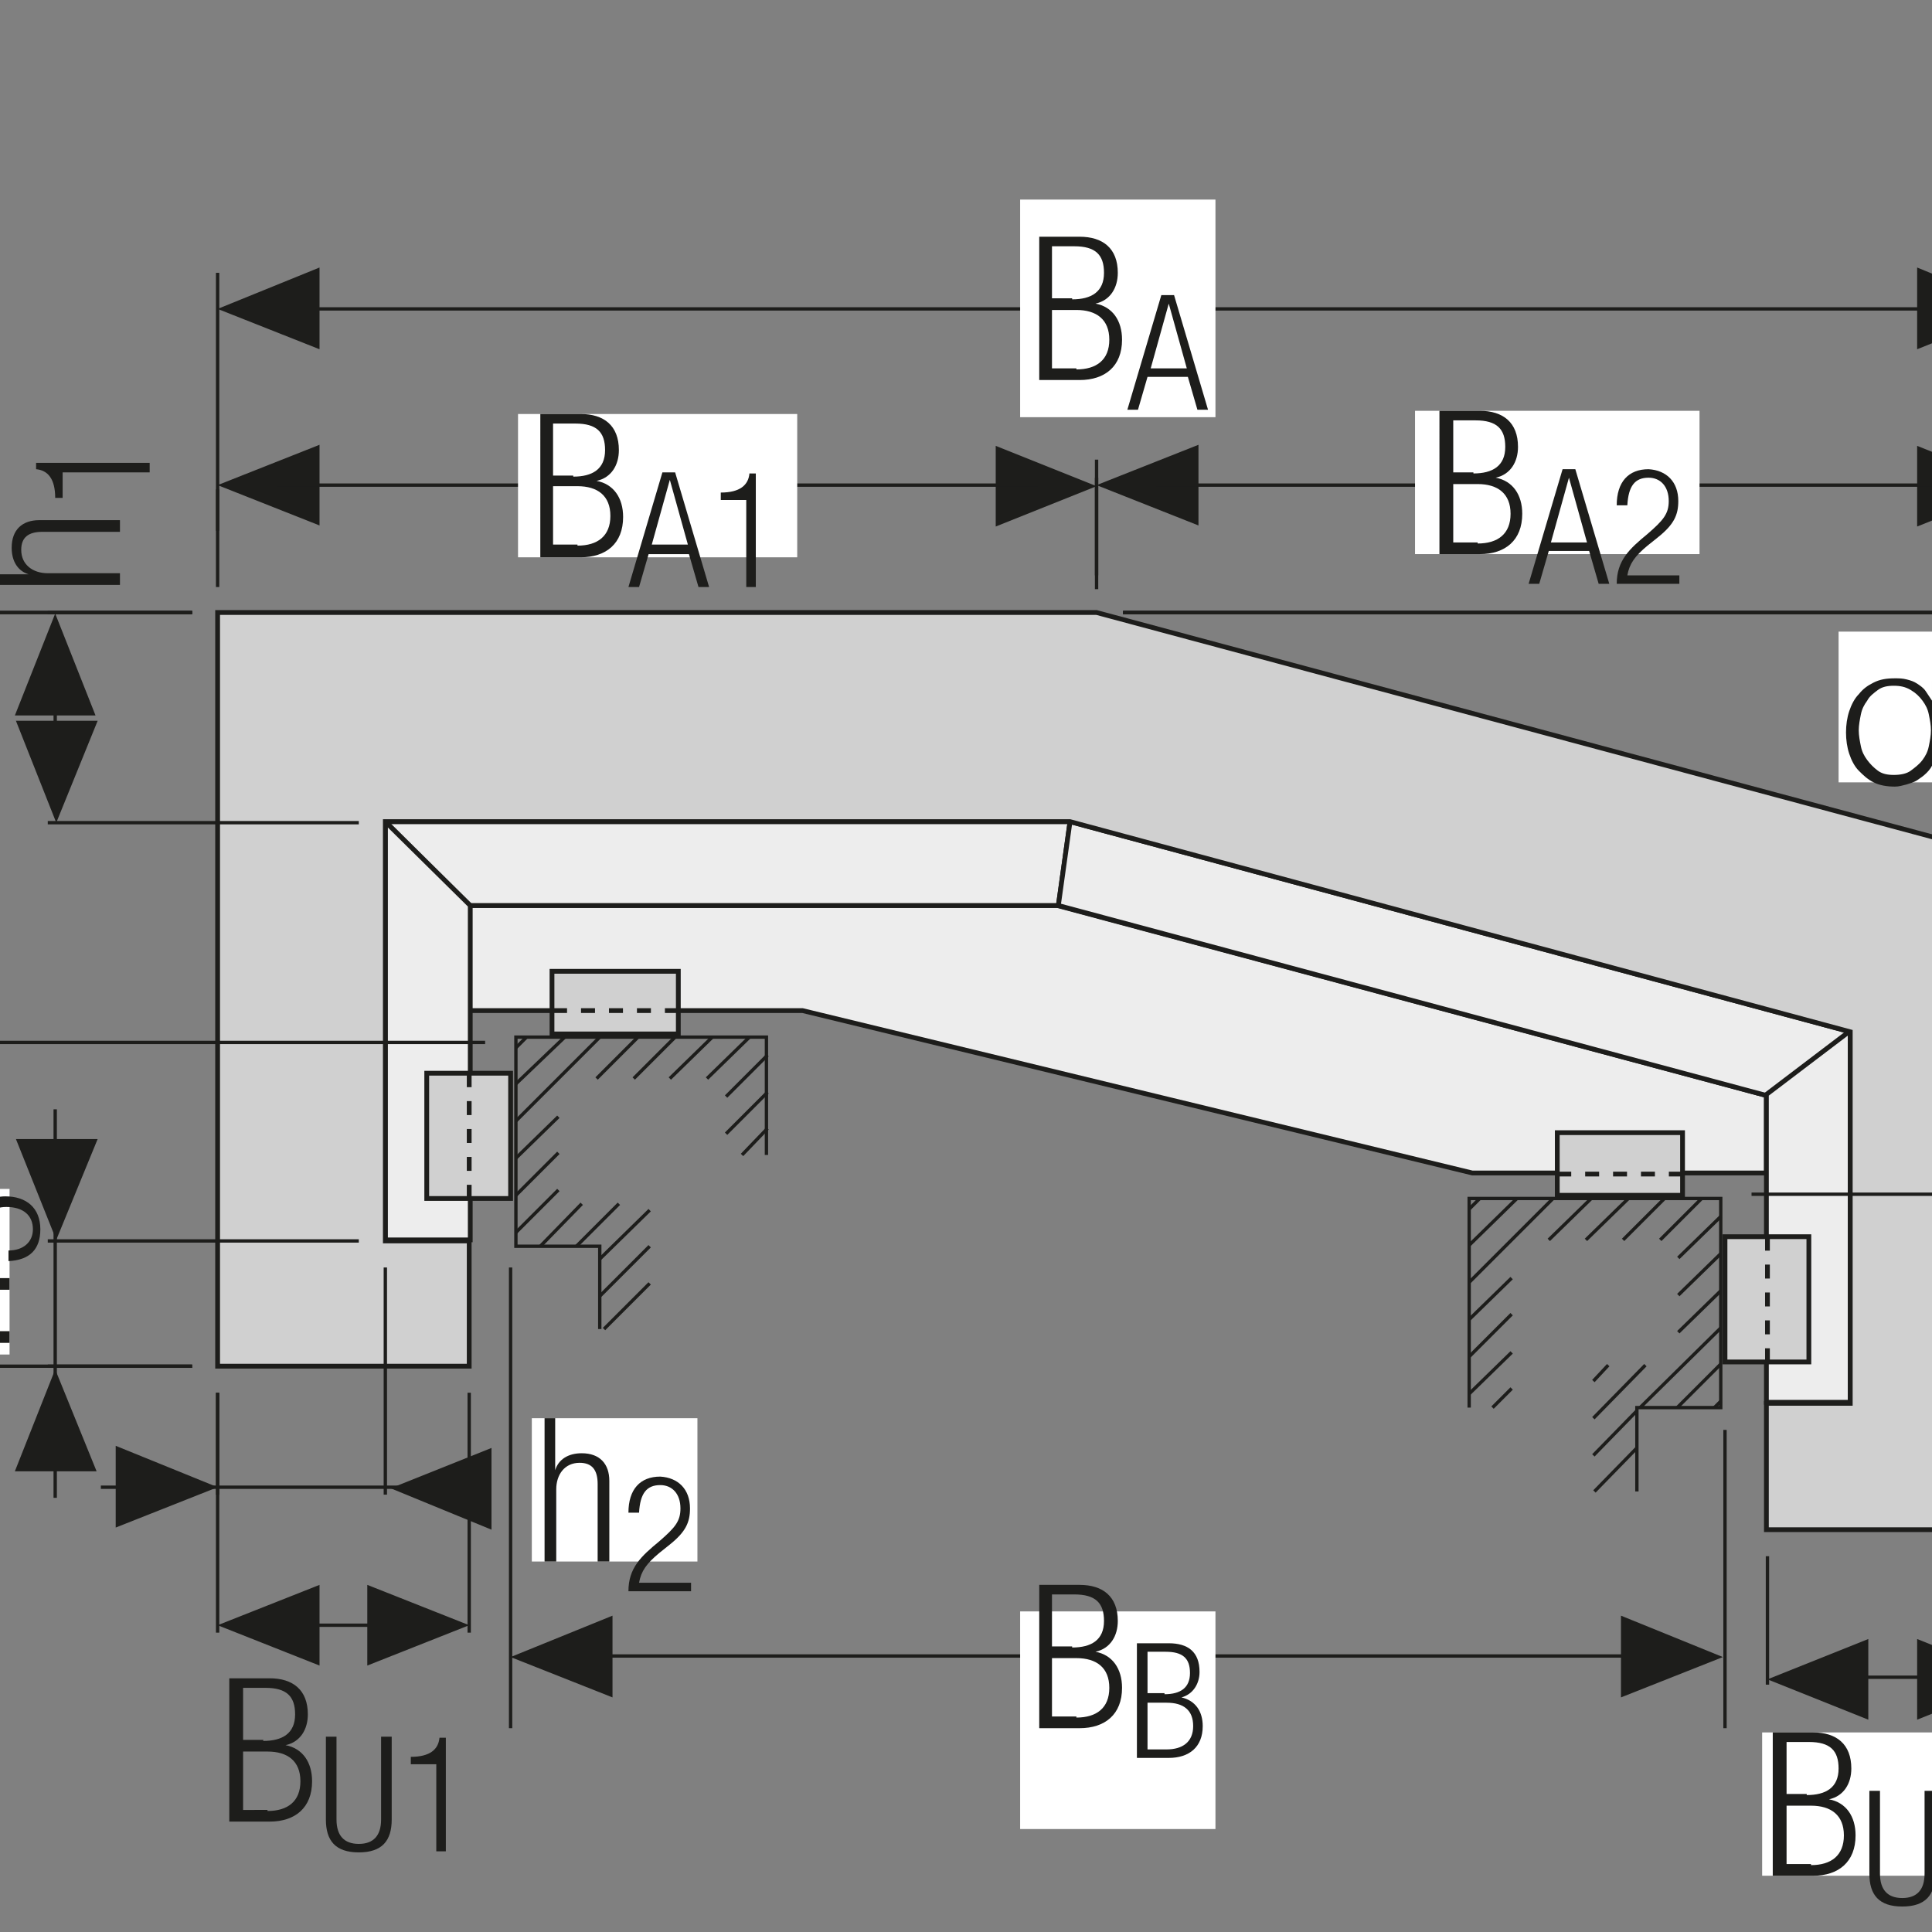 <?xml version="1.0"?>
<svg xmlns="http://www.w3.org/2000/svg" viewBox="76 0 182 182" width="975" height="975">
  <rect x="76" y="0" width="182" height="182" fill="#808080" stroke="none"/>
  <svg xmlns:xlink="http://www.w3.org/1999/xlink" version="1.1" id="Ebene_1" x="0px" y="0px" width="335.8px" height="182.8px" viewBox="0 0 335.8 182.8" xml:space="preserve">
<style type="text/css">
	.st0{fill:none;stroke:#1D1D1B;stroke-width:0.35;}
	.st1{fill:none;}
	.st2{fill:none;stroke:#1D1D1B;stroke-width:0.5;stroke-linecap:round;stroke-linejoin:round;}
	.st3{fill:#FFFFFF;}
	.st4{fill:#EDEDED;}
	.st5{fill:#1D1D1B;}
	.st6{fill:#D0D0D0;}
	.st7{fill:none;stroke:#1D1D1B;stroke-width:0.37;stroke-linecap:round;stroke-linejoin:round;}
	.st8{fill:none;stroke:#1D1D1B;stroke-width:0.35;stroke-linecap:round;stroke-linejoin:round;}
	.st9{fill:none;stroke:#1D1D1B;stroke-width:0.35;stroke-linecap:round;stroke-linejoin:round;stroke-dasharray:4.193,2.193;}
	.st10{fill:none;stroke:#1D1D1B;stroke-width:0.35;stroke-linecap:round;stroke-linejoin:round;stroke-dasharray:3.444,1.444;}
	.st11{fill:none;stroke:#1D1D1B;stroke-width:0.35;stroke-linecap:round;stroke-linejoin:round;stroke-dasharray:3.963,1.963;}
	.st12{fill:none;stroke:#1D1D1B;stroke-width:0.35;stroke-linecap:round;stroke-linejoin:round;stroke-dasharray:4.22,2.22;}
	.st13{fill:none;stroke:#1D1D1B;stroke-width:0.35;stroke-linecap:round;stroke-linejoin:round;stroke-dasharray:3.34,1.34;}
	.st14{fill:none;stroke:#1D1D1B;stroke-width:0.35;stroke-linecap:round;stroke-linejoin:round;stroke-dasharray:4.409,2.409;}
	.st15{fill:none;stroke:#1D1D1B;stroke-width:0.35;stroke-linecap:round;stroke-linejoin:round;stroke-dasharray:4.19,2.19;}
	.st16{fill:none;stroke:#1D1D1B;stroke-width:0.35;stroke-linecap:round;stroke-linejoin:round;stroke-dasharray:3.858,1.858;}
	.st17{fill:none;stroke:#1D1D1B;stroke-width:0.35;stroke-linecap:round;stroke-linejoin:round;stroke-dasharray:3.985,1.985;}
	.st18{fill:none;stroke:#1D1D1B;stroke-width:0.35;stroke-linecap:round;stroke-linejoin:round;stroke-dasharray:4.093,2.093;}
	.st19{fill:none;stroke:#1D1D1B;stroke-width:0.35;stroke-linecap:round;stroke-linejoin:round;stroke-dasharray:3.967,1.967;}
	.st20{fill:none;stroke:#1D1D1B;stroke-width:0.35;stroke-linecap:round;stroke-linejoin:round;stroke-dasharray:3.842,1.842;}
	.st21{fill:none;stroke:#1D1D1B;stroke-width:0.185;stroke-linecap:round;stroke-linejoin:round;}
	.st22{fill:none;stroke:#FFFFFF;stroke-width:0.185;stroke-linecap:round;stroke-linejoin:round;}
	.st23{fill:none;stroke:#1D1D1B;stroke-width:0.5;}
	.st24{fill:#314083;}
	.st25{fill:none;stroke:#1D1D1B;stroke-width:0.315;stroke-miterlimit:3.864;}
	.st26{fill:none;stroke:#1D1D1B;stroke-width:0.45;stroke-miterlimit:3.864;}
	.st27{fill:none;stroke:#1D1D1B;stroke-width:0.45;stroke-miterlimit:3.864;stroke-dasharray:1.29,1.29;}
	.st28{fill:none;stroke:#1D1D1B;stroke-width:0.45;stroke-miterlimit:3.864;stroke-dasharray:0.901,0.901;}
	.st29{fill:none;stroke:#1D1D1B;stroke-width:8.600000e-02;}
	.st30{fill:none;stroke:#1D1D1B;stroke-width:0.45;}
	.st31{fill:none;stroke:#1D1D1B;stroke-width:0.45;stroke-miterlimit:3.864;stroke-dasharray:1.261,1.261;}
	.st32{fill:none;stroke:#1D1D1B;stroke-width:0.45;stroke-miterlimit:3.864;stroke-dasharray:1.265,1.265;}
	.st33{fill:none;stroke:#1D1D1B;stroke-width:0.45;stroke-miterlimit:3.864;stroke-dasharray:1.262,1.262;}
	.st34{fill:none;stroke:#1D1D1B;stroke-width:0.315;}
	.st35{fill:#9D9D9C;}
	.st36{fill:none;stroke:#1D1D1B;stroke-width:8.600000e-02;stroke-miterlimit:3.864;}
	.st37{fill:none;stroke:#1D1D1B;stroke-width:0.45;stroke-miterlimit:3.864;stroke-dasharray:0.807,0.807;}
	.st38{fill:none;stroke:#1D1D1B;stroke-width:0.45;stroke-miterlimit:3.864;stroke-dasharray:0.809,0.809;}
	.st39{fill:none;stroke:#1D1D1B;stroke-width:0.155;stroke-miterlimit:3.864;}
	.st40{fill:none;stroke:#1D1D1B;stroke-width:0.45;stroke-miterlimit:3.864;stroke-dasharray:0.813,0.813;}
	.st41{fill:none;stroke:#1D1D1B;stroke-width:0.45;stroke-miterlimit:3.864;stroke-dasharray:0.812,0.812;}
	.st42{fill:none;stroke:#1D1D1B;stroke-width:0.33;stroke-miterlimit:3.864;}
	.st43{fill:none;stroke:#1D1D1B;stroke-width:0.45;stroke-miterlimit:3.864;stroke-dasharray:0.805,0.805;}
	.st44{fill:none;stroke:#1D1D1B;stroke-width:0.45;stroke-miterlimit:3.864;stroke-dasharray:0.803,0.803;}
	.st45{fill:none;stroke:#1D1D1B;stroke-width:0.45;stroke-miterlimit:3.864;stroke-dasharray:1.294,1.294;}
	.st46{fill:none;stroke:#1D1D1B;stroke-width:0.45;stroke-miterlimit:3.864;stroke-dasharray:1.297,1.297;}
	
		.st47{fill:none;stroke:#1D1D1B;stroke-width:0.315;stroke-miterlimit:3.864;stroke-dasharray:13.238,3.238,3.238,3.238;stroke-dashoffset:16;}
	.st48{fill:none;stroke:#1D1D1B;stroke-width:0.45;stroke-miterlimit:3.864;stroke-dasharray:1.317,1.317;}
	.st49{fill:none;stroke:#1D1D1B;stroke-width:0.45;stroke-miterlimit:3.864;stroke-dasharray:1.314,1.314;}
	.st50{clip-path:url(#SVGID_2_);fill:none;stroke:#1D1D1B;stroke-width:0.5;stroke-linecap:round;stroke-linejoin:round;}
	.st51{fill:none;stroke:#1D1D1B;stroke-width:0.5;stroke-linecap:round;stroke-linejoin:round;stroke-dasharray:3.915,1.915;}
	.st52{fill:none;stroke:#1D1D1B;stroke-width:0.5;stroke-linecap:round;stroke-linejoin:round;stroke-dasharray:3.916,1.916;}
	.st53{fill:none;stroke:#1D1D1B;stroke-width:0.5;stroke-linecap:round;stroke-linejoin:round;stroke-dasharray:4.205,2.205;}
	.st54{fill:none;stroke:#1D1D1B;stroke-width:0.5;stroke-linecap:round;stroke-linejoin:round;stroke-dasharray:3.682,1.682;}
	.st55{fill:none;stroke:#1D1D1B;stroke-width:0.5;stroke-linecap:round;stroke-linejoin:round;stroke-dasharray:3.865,1.865;}
	.st56{fill:none;stroke:#1D1D1B;stroke-width:0.5;stroke-linecap:round;stroke-linejoin:round;stroke-dasharray:4.565,2.565;}
	.st57{fill:none;stroke:#1D1D1B;stroke-width:0.5;stroke-linecap:round;stroke-linejoin:round;stroke-dasharray:3.903,1.903;}
	.st58{fill:none;stroke:#1D1D1B;stroke-width:0.5;stroke-linecap:round;stroke-linejoin:round;stroke-dasharray:4.222,2.222;}
	.st59{clip-path:url(#SVGID_4_);fill:none;stroke:#1D1D1B;stroke-width:0.5;stroke-linecap:round;stroke-linejoin:round;}
	.st60{fill:none;stroke:#1D1D1B;stroke-width:0.5;stroke-linecap:round;stroke-linejoin:round;stroke-dasharray:3.544,1.544;}
	.st61{fill:none;stroke:#1D1D1B;stroke-width:0.5;stroke-linecap:round;stroke-linejoin:round;stroke-dasharray:4.026,2.026;}
	.st62{fill:none;stroke:#1D1D1B;stroke-width:0.5;stroke-linecap:round;stroke-linejoin:round;stroke-dasharray:3.957,1.957;}
	.st63{fill:none;stroke:#1D1D1B;stroke-width:0.5;stroke-linecap:round;stroke-linejoin:round;stroke-dasharray:3.811,1.811;}
	.st64{fill:none;stroke:#1D1D1B;stroke-width:0.5;stroke-linecap:round;stroke-linejoin:round;stroke-dasharray:3.982,1.982;}
	.st65{fill:none;stroke:#1D1D1B;stroke-width:0.5;stroke-linecap:round;stroke-linejoin:round;stroke-dasharray:4.159,2.159;}
	.st66{fill:none;stroke:#1D1D1B;stroke-width:0.5;stroke-linecap:round;stroke-linejoin:round;stroke-dasharray:3.786,1.786;}
	.st67{fill:none;stroke:#1D1D1B;stroke-width:0.5;stroke-linecap:round;stroke-linejoin:round;stroke-dasharray:4.099,2.099;}
	.st68{fill:none;stroke:#1D1D1B;stroke-width:0.5;stroke-linecap:round;stroke-linejoin:round;stroke-dasharray:3.733,1.733;}
	.st69{fill:none;stroke:#1D1D1B;stroke-width:0.5;stroke-linecap:round;stroke-linejoin:round;stroke-dasharray:4.043,2.043;}
	.st70{fill:none;stroke:#1D1D1B;stroke-width:0.5;stroke-linecap:round;stroke-linejoin:round;stroke-dasharray:3.734,1.734;}
	.st71{clip-path:url(#SVGID_6_);fill:none;stroke:#1D1D1B;stroke-width:0.5;stroke-linecap:round;stroke-linejoin:round;}
	.st72{clip-path:url(#SVGID_8_);fill:none;stroke:#1D1D1B;stroke-width:0.5;stroke-linecap:round;stroke-linejoin:round;}
	.st73{clip-path:url(#SVGID_10_);fill:none;stroke:#1D1D1B;stroke-width:0.5;}
	.st74{fill:none;stroke:#FFFFFF;stroke-width:0.5;}
	.st75{clip-path:url(#SVGID_12_);fill:none;stroke:#1D1D1B;stroke-width:0.5;}
	.st76{fill:none;stroke:#1D1D1B;stroke-width:0.35;stroke-dasharray:3.952,1.952;}
	.st77{fill:none;stroke:#1D1D1B;stroke-width:0.35;stroke-dasharray:3.901,1.901;}
	.st78{fill:none;stroke:#1D1D1B;stroke-width:0.35;stroke-dasharray:4.128,2.128;}
	.st79{fill:none;stroke:#1D1D1B;stroke-width:0.35;stroke-dasharray:3.776,1.776;}
	.st80{fill:none;stroke:#1D1D1B;stroke-width:0.35;stroke-dasharray:4.042,2.042;}
	.st81{fill:none;stroke:#1D1D1B;stroke-width:0.35;stroke-dasharray:3.893,1.893;}
	.st82{fill:none;stroke:#1D1D1B;stroke-width:0.35;stroke-dasharray:4.03,2.03;}
	.st83{fill:none;stroke:#1D1D1B;stroke-width:0.35;stroke-dasharray:3.821,1.821;}
	.st84{fill:none;stroke:#1D1D1B;stroke-width:0.35;stroke-dasharray:3.933,1.933;}
	.st85{clip-path:url(#SVGID_14_);fill:none;stroke:#1D1D1B;stroke-width:0.5;}
	.st86{fill:none;stroke:#1D1D1B;stroke-width:0.5;stroke-linejoin:round;}
	.st87{clip-path:url(#SVGID_16_);fill:#FFFFFF;}
	.st88{clip-path:url(#SVGID_16_);fill:none;stroke:#1D1D1B;stroke-width:0.5;stroke-linejoin:round;}
	.st89{clip-path:url(#SVGID_18_);fill:#FFFFFF;}
	.st90{clip-path:url(#SVGID_18_);fill:none;stroke:#1D1D1B;stroke-width:0.5;stroke-linejoin:round;}
	.st91{clip-path:url(#SVGID_20_);fill:none;stroke:#1D1D1B;stroke-width:0.5;stroke-linejoin:round;}
	.st92{clip-path:url(#SVGID_22_);fill:#9D9D9C;}
	.st93{clip-path:url(#SVGID_22_);fill:none;stroke:#1D1D1B;stroke-width:0.5;stroke-linejoin:round;}
	.st94{fill:#E3E3E3;}
	.st95{clip-path:url(#SVGID_24_);fill:none;stroke:#1D1D1B;stroke-width:0.5;stroke-linejoin:round;}
	.st96{clip-path:url(#SVGID_26_);fill:none;stroke:#1D1D1B;stroke-width:0.5;stroke-linejoin:round;}
	.st97{clip-path:url(#SVGID_28_);fill:#FFFFFF;}
	.st98{clip-path:url(#SVGID_28_);fill:none;stroke:#1D1D1B;stroke-width:0.5;stroke-linejoin:round;}
	.st99{clip-path:url(#SVGID_30_);fill:none;stroke:#1D1D1B;stroke-width:0.5;stroke-linejoin:round;}
	.st100{clip-path:url(#SVGID_32_);fill:none;stroke:#1D1D1B;stroke-width:0.5;stroke-linejoin:round;}
	.st101{clip-path:url(#SVGID_34_);fill:none;stroke:#1D1D1B;stroke-width:0.5;stroke-linejoin:round;}
	.st102{clip-path:url(#SVGID_36_);fill:#FFFFFF;}
	.st103{clip-path:url(#SVGID_36_);fill:none;stroke:#1D1D1B;stroke-width:0.5;stroke-linejoin:round;}
	.st104{clip-path:url(#SVGID_38_);fill:#FFFFFF;}
	.st105{clip-path:url(#SVGID_38_);fill:none;stroke:#1D1D1B;stroke-width:0.5;stroke-linejoin:round;}
	.st106{fill:none;stroke:#FFFFFF;stroke-width:0.5;stroke-linejoin:round;}
	.st107{clip-path:url(#SVGID_40_);fill:#FFFFFF;}
	.st108{clip-path:url(#SVGID_40_);fill:none;stroke:#1D1D1B;stroke-width:0.5;stroke-linejoin:round;}
	.st109{clip-path:url(#SVGID_42_);fill:#FFFFFF;}
	.st110{clip-path:url(#SVGID_42_);fill:none;stroke:#1D1D1B;stroke-width:0.5;stroke-linejoin:round;}
	.st111{clip-path:url(#SVGID_42_);fill:#9D9D9C;}
	.st112{clip-path:url(#SVGID_42_);fill:#E3E3E3;}
	.st113{clip-path:url(#SVGID_44_);fill:#FFFFFF;}
	.st114{clip-path:url(#SVGID_44_);fill:none;stroke:#1D1D1B;stroke-width:0.5;stroke-linejoin:round;}
	.st115{clip-path:url(#SVGID_46_);fill:#E3E3E3;}
	.st116{clip-path:url(#SVGID_46_);fill:none;stroke:#1D1D1B;stroke-width:0.5;stroke-linejoin:round;}
	.st117{clip-path:url(#SVGID_48_);fill:#E3E3E3;}
	.st118{clip-path:url(#SVGID_48_);fill:none;stroke:#1D1D1B;stroke-width:0.5;stroke-linejoin:round;}
	.st119{clip-path:url(#SVGID_50_);fill:#E3E3E3;}
	.st120{clip-path:url(#SVGID_50_);fill:none;stroke:#1D1D1B;stroke-width:0.5;stroke-linejoin:round;}
	.st121{clip-path:url(#SVGID_52_);fill:#E3E3E3;}
	.st122{clip-path:url(#SVGID_52_);fill:none;stroke:#1D1D1B;stroke-width:0.5;stroke-linejoin:round;}
	.st123{clip-path:url(#SVGID_54_);fill:#E3E3E3;}
	.st124{clip-path:url(#SVGID_54_);fill:none;stroke:#1D1D1B;stroke-width:0.5;stroke-linejoin:round;}
	.st125{clip-path:url(#SVGID_56_);fill:#FFFFFF;}
	.st126{clip-path:url(#SVGID_56_);fill:none;stroke:#1D1D1B;stroke-width:0.5;stroke-linejoin:round;}
	.st127{clip-path:url(#SVGID_56_);fill:#9D9D9C;}
	.st128{clip-path:url(#SVGID_58_);fill:#FFFFFF;}
	.st129{clip-path:url(#SVGID_58_);fill:none;stroke:#1D1D1B;stroke-width:0.5;stroke-linejoin:round;}
	.st130{clip-path:url(#SVGID_60_);fill:#E3E3E3;}
	.st131{clip-path:url(#SVGID_60_);fill:none;stroke:#1D1D1B;stroke-width:0.5;stroke-linejoin:round;}
	.st132{clip-path:url(#SVGID_62_);fill:#E3E3E3;}
	.st133{clip-path:url(#SVGID_62_);fill:none;stroke:#1D1D1B;stroke-width:0.5;stroke-linejoin:round;}
	.st134{clip-path:url(#SVGID_64_);fill:#E3E3E3;}
	.st135{clip-path:url(#SVGID_64_);fill:none;stroke:#1D1D1B;stroke-width:0.5;stroke-linejoin:round;}
	.st136{clip-path:url(#SVGID_66_);fill:#E3E3E3;}
	.st137{clip-path:url(#SVGID_66_);fill:none;stroke:#1D1D1B;stroke-width:0.5;stroke-linejoin:round;}
	.st138{clip-path:url(#SVGID_68_);fill:#E3E3E3;}
	.st139{clip-path:url(#SVGID_68_);fill:none;stroke:#1D1D1B;stroke-width:0.5;stroke-linejoin:round;}
	.st140{fill:none;stroke:#314083;stroke-width:0.5;}
	.st141{fill:none;stroke:#314083;}
</style>
<rect class="st24" width="34" height="34"/>
<g>
	<path class="st3" d="M13.4,11.4c1.9,0,3,0.9,3,2.7c0,1.4-0.6,2.2-1.7,2.6v0c1.3,0.2,2,1.1,2,2.9c0,2-1.4,3.1-3.4,3.1H9.7V11.4H13.4   z M13,16.1c1,0,1.6-0.6,1.6-1.8c0-1.2-0.6-1.6-1.8-1.6h-1.3v3.4H13z M13.3,21.3c0.8,0,1.6-0.5,1.6-2c0-1.4-0.9-1.9-1.7-1.9h-1.7   v3.9H13.3z"/>
	<path class="st3" d="M24.6,14.5c0,3.7-3.7,4-4.5,6.7h4.5v1.5h-6.5c0-4.9,4.7-4.7,4.7-8.2c0-0.9-0.4-1.7-1.4-1.7   c-1.4,0-1.6,1.3-1.6,2.3h-1.7c0-2.2,0.9-3.6,3.3-3.6C23.4,11.5,24.6,12.5,24.6,14.5z"/>
</g>
<polygon class="st5" points="266.1,29.1 256.6,32.9 256.6,25.2 "/>
<polygon class="st5" points="238.3,156.1 228.7,159.9 228.7,152.2 "/>
<polygon class="st5" points="266.1,158.2 256.6,162 256.6,154.4 "/>
<polygon class="st5" points="120.2,153.1 110.6,156.9 110.6,149.3 "/>
<polygon class="st5" points="96.5,140.1 86.9,143.9 86.9,136.2 "/>
<polygon class="st5" points="43.9,57.8 47.7,67.4 40,67.4 "/>
<polygon class="st5" points="323,51.8 326.8,61.4 319.2,61.4 "/>
<polygon class="st5" points="284.4,57.8 288.3,67.4 280.6,67.4 "/>
<polygon class="st5" points="303.1,81.1 306.9,90.7 299.3,90.7 "/>
<polygon class="st5" points="43.9,128.7 40,119.1 47.7,119.1 "/>
<polygon class="st5" points="323,137.9 319.2,128.3 326.8,128.3 "/>
<polygon class="st5" points="303.1,143.9 299.3,134.3 306.9,134.3 "/>
<polygon class="st5" points="284.4,112.5 280.6,103 288.3,103 "/>
<polygon class="st5" points="64,98.2 60.2,88.6 67.8,88.6 "/>
<polygon class="st5" points="81.3,77.5 77.5,67.9 85.2,67.9 "/>
<polygon class="st5" points="81.3,116.8 77.5,107.3 85.2,107.3 "/>
<polygon class="st5" points="64,57.8 67.8,67.4 60.2,67.4 "/>
<polygon class="st5" points="81.2,129 85.1,138.6 77.4,138.6 "/>
<polygon class="st5" points="81.2,57.8 85,67.4 77.4,67.4 "/>
<polygon class="st5" points="242.5,158.2 252,154.4 252,162 "/>
<polygon class="st5" points="96.5,153.1 106.1,149.3 106.1,156.9 "/>
<polygon class="st5" points="112.8,140.2 122.3,136.4 122.3,144.1 "/>
<polygon class="st5" points="266.1,45.8 256.6,49.6 256.6,42 "/>
<polygon class="st5" points="179.3,45.8 169.8,49.6 169.8,42 "/>
<polygon class="st5" points="96.5,45.7 106.1,41.9 106.1,49.5 "/>
<polygon class="st5" points="179.3,45.7 188.9,41.9 188.9,49.5 "/>
<polygon class="st5" points="96.5,29.1 106.1,25.2 106.1,32.9 "/>
<polygon class="st5" points="124.1,156.1 133.7,152.2 133.7,159.9 "/>
<polygon class="st4" points="120.1,85.3 175.6,85.3 242.4,103.2 242.4,110.5 214.7,110.5 151.6,95.2 120.1,95.2 "/>
<polygon class="st30" points="120.1,85.3 175.6,85.3 242.4,103.2 242.4,110.5 214.7,110.5 151.6,95.2 120.1,95.2 "/>
<polygon class="st4" points="112.3,77.4 176.8,77.4 175.7,85.3 120.2,85.3 "/>
<polygon class="st30" points="112.3,77.4 176.8,77.4 175.7,85.3 120.2,85.3 "/>
<polygon class="st4" points="176.8,77.4 250.3,97.2 242.4,103.2 175.7,85.3 "/>
<polygon class="st30" points="176.8,77.4 250.3,97.2 242.4,103.2 175.7,85.3 "/>
<polygon class="st4" points="250.3,97.1 250.3,132.1 242.4,132.1 242.4,103.1 "/>
<polygon class="st30" points="250.3,97.1 250.3,132.1 242.4,132.1 242.4,103.1 "/>
<polygon class="st4" points="112.3,77.4 120.3,85.3 120.3,116.8 112.3,116.8 "/>
<polygon class="st30" points="112.3,77.4 120.3,85.3 120.3,116.8 112.3,116.8 "/>
<polygon class="st6" points="96.5,57.7 179.3,57.7 266.1,81 266.1,144.1 242.4,144.1 242.4,132.2 250.3,132.2 250.3,97.2   176.8,77.4 112.3,77.4 112.3,116.9 120.2,116.9 120.2,128.7 96.5,128.7 "/>
<polygon class="st30" points="96.5,57.7 179.3,57.7 266.1,81 266.1,144.1 242.4,144.1 242.4,132.2 250.3,132.2 250.3,97.2   176.8,77.4 112.3,77.4 112.3,116.9 120.2,116.9 120.2,128.7 96.5,128.7 "/>
<rect x="128" y="91.5" class="st6" width="11.9" height="5.9"/>
<rect x="128" y="91.5" class="st30" width="11.9" height="5.9"/>
<rect x="222.7" y="106.7" class="st6" width="11.8" height="5.9"/>
<rect x="222.7" y="106.7" class="st30" width="11.8" height="5.9"/>
<rect x="238.5" y="116.5" class="st6" width="7.9" height="11.8"/>
<rect x="238.5" y="116.5" class="st30" width="7.9" height="11.8"/>
<line class="st48" x1="128.1" y1="95.2" x2="139.9" y2="95.2"/>
<line class="st49" x1="222.7" y1="110.6" x2="234.5" y2="110.6"/>
<line class="st49" x1="242.5" y1="116.5" x2="242.5" y2="128.3"/>
<rect x="116.2" y="101.1" class="st6" width="7.9" height="11.8"/>
<rect x="116.2" y="101.1" class="st30" width="7.9" height="11.8"/>
<line class="st49" x1="120.2" y1="101.1" x2="120.2" y2="112.9"/>
<line class="st25" x1="124.6" y1="112.6" x2="128.6" y2="108.6"/>
<line class="st25" x1="124.6" y1="109.1" x2="128.6" y2="105.2"/>
<line class="st25" x1="126.9" y1="117.4" x2="130.8" y2="113.4"/>
<line class="st25" x1="124.6" y1="116.1" x2="128.6" y2="112.1"/>
<line class="st25" x1="132.5" y1="122.1" x2="137.2" y2="117.4"/>
<line class="st25" x1="132.9" y1="125.2" x2="137.2" y2="120.9"/>
<line class="st25" x1="130.3" y1="117.4" x2="134.3" y2="113.4"/>
<line class="st25" x1="132.5" y1="118.6" x2="137.2" y2="114"/>
<line class="st25" x1="124.6" y1="105.6" x2="132.6" y2="97.6"/>
<line class="st25" x1="124.6" y1="102.1" x2="129.2" y2="97.7"/>
<line class="st25" x1="124.6" y1="98.7" x2="125.6" y2="97.7"/>
<line class="st25" x1="135.7" y1="101.6" x2="139.6" y2="97.7"/>
<line class="st25" x1="132.2" y1="101.6" x2="136.1" y2="97.7"/>
<line class="st25" x1="144.4" y1="106.8" x2="148.3" y2="102.9"/>
<line class="st25" x1="144.4" y1="103.3" x2="148.3" y2="99.4"/>
<line class="st25" x1="142.6" y1="101.6" x2="146.6" y2="97.7"/>
<line class="st25" x1="139.1" y1="101.6" x2="143.1" y2="97.7"/>
<line class="st25" x1="145.9" y1="108.8" x2="148.3" y2="106.3"/>
<polyline class="st25" points="132.5,125.2 132.5,117.4 124.6,117.4 124.6,97.7 124.5,97.7 148.2,97.7 148.2,108.8 "/>
<line class="st25" x1="232.4" y1="116.8" x2="236.3" y2="112.9"/>
<line class="st25" x1="230.5" y1="132.6" x2="238.1" y2="125.1"/>
<line class="st25" x1="226.1" y1="133.6" x2="231" y2="128.6"/>
<line class="st25" x1="226.1" y1="137.1" x2="230.2" y2="132.9"/>
<line class="st25" x1="226.2" y1="140.5" x2="230.2" y2="136.4"/>
<line class="st25" x1="221.9" y1="116.8" x2="225.9" y2="112.9"/>
<line class="st25" x1="214.4" y1="124.3" x2="218.4" y2="120.4"/>
<line class="st25" x1="214.4" y1="127.8" x2="218.4" y2="123.8"/>
<line class="st25" x1="214.4" y1="131.3" x2="218.4" y2="127.4"/>
<line class="st25" x1="216.6" y1="132.6" x2="218.4" y2="130.8"/>
<line class="st25" x1="214.4" y1="117.3" x2="218.9" y2="112.9"/>
<line class="st25" x1="214.4" y1="120.8" x2="222.3" y2="112.9"/>
<line class="st25" x1="214.4" y1="113.9" x2="215.4" y2="112.9"/>
<line class="st25" x1="226.1" y1="130.1" x2="227.5" y2="128.6"/>
<line class="st25" x1="225.4" y1="116.8" x2="229.4" y2="112.9"/>
<line class="st25" x1="228.9" y1="116.8" x2="232.8" y2="112.9"/>
<line class="st25" x1="234.1" y1="122" x2="238.1" y2="118.1"/>
<line class="st25" x1="234.1" y1="125.5" x2="238.1" y2="121.6"/>
<line class="st25" x1="234" y1="132.6" x2="238.1" y2="128.5"/>
<line class="st25" x1="237.5" y1="132.6" x2="238.1" y2="132"/>
<line class="st25" x1="234.1" y1="118.5" x2="238.1" y2="114.6"/>
<polyline class="st25" points="214.4,132.6 214.4,112.9 238.1,112.9 238.1,132.6 230.2,132.6 230.2,140.5 "/>
<line class="st25" x1="96.5" y1="131.2" x2="96.5" y2="140.8"/>
<line class="st25" x1="94.1" y1="57.7" x2="80.5" y2="57.7"/>
<line class="st25" x1="181.8" y1="57.7" x2="302.2" y2="57.7"/>
<line class="st25" x1="96.5" y1="55.3" x2="96.5" y2="46.1"/>
<line class="st25" x1="179.3" y1="54.2" x2="179.3" y2="45"/>
<line class="st25" x1="102" y1="45.7" x2="173.8" y2="45.7"/>
<line class="st25" x1="179.3" y1="55.5" x2="179.3" y2="43.3"/>
<line class="st25" x1="266.1" y1="78.5" x2="266.1" y2="46.1"/>
<line class="st25" x1="184.9" y1="45.7" x2="260.6" y2="45.7"/>
<line class="st25" x1="96.5" y1="50" x2="96.5" y2="25.7"/>
<line class="st25" x1="266.1" y1="78.5" x2="266.1" y2="25.7"/>
<line class="st25" x1="102" y1="29.1" x2="260.6" y2="29.1"/>
<line class="st25" x1="124.1" y1="119.4" x2="124.1" y2="162.8"/>
<line class="st25" x1="238.5" y1="134.7" x2="238.5" y2="162.8"/>
<line class="st25" x1="129.6" y1="156" x2="233" y2="156"/>
<line class="st25" x1="94.1" y1="57.7" x2="66.7" y2="57.7"/>
<line class="st25" x1="121.7" y1="98.2" x2="60.2" y2="98.2"/>
<line class="st25" x1="64" y1="63.3" x2="64" y2="92.7"/>
<line class="st25" x1="94.1" y1="57.7" x2="41.5" y2="57.7"/>
<line class="st25" x1="94.1" y1="128.7" x2="41.5" y2="128.7"/>
<line class="st25" x1="43.8" y1="63.3" x2="43.8" y2="123.2"/>
<line class="st25" x1="267.8" y1="80.9" x2="273.6" y2="82.3"/>
<line class="st25" x1="181.8" y1="57.7" x2="285.2" y2="57.7"/>
<line class="st25" x1="241" y1="112.5" x2="285.2" y2="112.5"/>
<line class="st25" x1="284.4" y1="63.3" x2="284.4" y2="107"/>
<line class="st25" x1="268.6" y1="81" x2="302.2" y2="81"/>
<line class="st25" x1="268.6" y1="144.1" x2="302.2" y2="144.1"/>
<line class="st25" x1="303.1" y1="80.5" x2="303.1" y2="132.6"/>
<line class="st25" x1="181.8" y1="57.7" x2="316" y2="57.7"/>
<line class="st25" x1="268.6" y1="144.1" x2="316" y2="144.1"/>
<line class="st25" x1="323" y1="57.3" x2="323" y2="132.6"/>
<line class="st25" x1="112.3" y1="119.4" x2="112.3" y2="140.8"/>
<line class="st25" x1="85.5" y1="140.1" x2="119.4" y2="140.1"/>
<line class="st25" x1="109.8" y1="116.9" x2="80.5" y2="116.9"/>
<line class="st25" x1="94.1" y1="128.7" x2="80.5" y2="128.7"/>
<line class="st25" x1="81.2" y1="104.5" x2="81.2" y2="141.1"/>
<line class="st25" x1="109.8" y1="77.5" x2="80.5" y2="77.5"/>
<line class="st25" x1="81.2" y1="63.3" x2="81.2" y2="72"/>
<line class="st25" x1="268.6" y1="81" x2="306.3" y2="81"/>
<line class="st25" x1="242.5" y1="146.6" x2="242.5" y2="158.7"/>
<line class="st25" x1="266.1" y1="146.6" x2="266.1" y2="158.7"/>
<line class="st25" x1="248" y1="158" x2="260.6" y2="158"/>
<line class="st25" x1="96.5" y1="131.2" x2="96.5" y2="153.8"/>
<line class="st25" x1="120.2" y1="131.2" x2="120.2" y2="153.8"/>
<line class="st25" x1="102" y1="153.1" x2="114.7" y2="153.1"/>
<g>
	<path class="st5" d="M101.4,158.1c2.2,0,3.6,1.1,3.6,3.4c0,1.4-0.7,2.6-2.1,2.9v0c1.6,0.3,2.5,1.6,2.5,3.4c0,2.5-1.6,3.8-4,3.8   h-3.8v-13.5H101.4z M100.8,164c1.8,0,3-0.7,3-2.5c0-1.7-0.8-2.5-2.8-2.5h-2.1v4.9H100.8z M101.2,170.6c1.9,0,3.1-0.9,3.1-2.8   c0-1.9-1.2-2.8-3.1-2.8h-2.3v5.5H101.2z"/>
</g>
<g>
	<path class="st5" d="M107.7,163.6v7.8c0,1.5,0.7,2.3,2.1,2.3c1.4,0,2.1-0.8,2.1-2.3v-7.8h1v7.8c0,2-0.9,3.1-3.1,3.1   s-3.1-1.1-3.1-3.1v-7.8H107.7z"/>
	<path class="st5" d="M118,163.7v10.7h-0.9v-8.2h-2.4v-0.7c1.8,0,2.6-0.7,2.7-1.8H118z"/>
</g>
<rect x="242" y="163.2" class="st3" width="24.3" height="13.5"/>
<g>
	<path class="st5" d="M246.8,163.2c2.2,0,3.6,1.1,3.6,3.4c0,1.4-0.7,2.6-2.1,2.9v0c1.6,0.3,2.5,1.6,2.5,3.4c0,2.5-1.6,3.8-4,3.8   h-3.8v-13.5H246.8z M246.2,169.1c1.8,0,3-0.7,3-2.5c0-1.7-0.8-2.5-2.8-2.5h-2.1v4.9H246.2z M246.6,175.7c1.9,0,3.1-0.9,3.1-2.8   c0-1.9-1.2-2.8-3.1-2.8h-2.3v5.5H246.6z"/>
</g>
<g>
	<path class="st5" d="M253.1,168.7v7.8c0,1.5,0.7,2.3,2.1,2.3c1.4,0,2.1-0.8,2.1-2.3v-7.8h1v7.8c0,2-0.9,3.1-3.1,3.1   s-3.1-1.1-3.1-3.1v-7.8H253.1z"/>
	<path class="st5" d="M265.5,171.7c0,1.3-0.4,2.2-1.9,3.4l-1,0.8c-1.2,1-1.7,1.7-1.9,2.8h4.9v0.8h-5.9c0-2.2,1.2-3.3,2.9-4.7   c1.5-1.3,2-1.9,2-3.1c0-1.4-0.8-2.2-1.9-2.2c-1.3,0-1.9,0.8-2,2.6h-1c0-2.2,1.1-3.4,3-3.4C264.4,168.8,265.5,169.9,265.5,171.7z"/>
</g>
<rect x="172.1" y="18.8" class="st3" width="18.4" height="20.5"/>
<g>
	<path class="st5" d="M177.7,22.3c2.2,0,3.6,1.1,3.6,3.4c0,1.4-0.7,2.6-2.1,2.9v0c1.6,0.3,2.5,1.6,2.5,3.4c0,2.5-1.6,3.8-4,3.8h-3.8   V22.3H177.7z M177,28.2c1.8,0,3-0.7,3-2.5c0-1.7-0.8-2.5-2.8-2.5h-2.1v4.9H177z M177.4,34.8c1.9,0,3.1-0.9,3.1-2.8   c0-1.9-1.2-2.8-3.1-2.8h-2.3v5.5H177.4z"/>
</g>
<g>
	<path class="st5" d="M186.6,27.8l3.2,10.8h-1l-0.9-3.1h-3.8l-0.9,3.1h-1l3.2-10.8H186.6z M184.4,34.7h3.4l-1.7-6.1h0L184.4,34.7z"/>
</g>
<rect x="124.8" y="39" class="st3" width="26.3" height="13.5"/>
<g>
	<path class="st5" d="M130.7,39c2.2,0,3.6,1.1,3.6,3.4c0,1.4-0.7,2.6-2.1,2.9v0c1.6,0.3,2.5,1.6,2.5,3.4c0,2.5-1.6,3.8-4,3.8h-3.8   V39H130.7z M130,44.9c1.8,0,3-0.7,3-2.5c0-1.7-0.8-2.5-2.8-2.5h-2.1v4.9H130z M130.4,51.4c1.9,0,3.1-0.9,3.1-2.8   c0-1.9-1.2-2.8-3.1-2.8h-2.3v5.5H130.4z"/>
</g>
<g>
	<path class="st5" d="M139.6,44.5l3.2,10.8h-1l-0.9-3.1h-3.8l-0.9,3.1h-1l3.2-10.8H139.6z M137.4,51.3h3.4l-1.7-6.1h0L137.4,51.3z"/>
	<path class="st5" d="M147.2,44.6v10.7h-0.9v-8.2h-2.4v-0.7c1.8,0,2.6-0.7,2.7-1.8H147.2z"/>
</g>
<rect x="209.3" y="38.7" class="st3" width="26.8" height="13.5"/>
<g>
	<path class="st5" d="M215.4,38.7c2.2,0,3.6,1.1,3.6,3.4c0,1.4-0.7,2.6-2.1,2.9v0c1.6,0.3,2.5,1.6,2.5,3.4c0,2.5-1.6,3.8-4,3.8h-3.8   V38.7H215.4z M214.8,44.6c1.8,0,3-0.7,3-2.5c0-1.7-0.8-2.5-2.8-2.5h-2.1v4.9H214.8z M215.2,51.2c1.9,0,3.1-0.9,3.1-2.8   c0-1.9-1.2-2.8-3.1-2.8h-2.3v5.5H215.2z"/>
</g>
<g>
	<path class="st5" d="M224.4,44.2l3.2,10.8h-1l-0.9-3.1h-3.8L221,55h-1l3.2-10.8H224.4z M222.1,51.1h3.4l-1.7-6.1h0L222.1,51.1z"/>
	<path class="st5" d="M234.1,47.2c0,1.3-0.4,2.2-1.9,3.4l-1,0.8c-1.2,1-1.7,1.7-1.9,2.8h4.9V55h-5.9c0-2.2,1.2-3.3,2.9-4.7   c1.5-1.3,2-1.9,2-3.1c0-1.4-0.8-2.2-1.9-2.2c-1.3,0-1.9,0.8-2,2.6h-1c0-2.2,1.1-3.4,3-3.4C233,44.3,234.1,45.4,234.1,47.2z"/>
</g>
<rect x="172.1" y="151.8" class="st3" width="18.4" height="20.5"/>
<g>
	<path class="st5" d="M177.7,149.3c2.2,0,3.6,1.1,3.6,3.4c0,1.4-0.7,2.6-2.1,2.9v0c1.6,0.3,2.5,1.6,2.5,3.4c0,2.5-1.6,3.8-4,3.8   h-3.8v-13.5H177.7z M177,155.2c1.8,0,3-0.7,3-2.5c0-1.7-0.8-2.5-2.8-2.5h-2.1v4.9H177z M177.4,161.8c1.9,0,3.1-0.9,3.1-2.8   c0-1.9-1.2-2.8-3.1-2.8h-2.3v5.5H177.4z"/>
</g>
<g>
	<path class="st5" d="M186.1,154.8c1.8,0,2.9,0.8,2.9,2.7c0,1.1-0.6,2.1-1.7,2.4v0c1.3,0.3,2,1.3,2,2.7c0,2-1.3,3-3.2,3h-3v-10.8   H186.1z M185.7,159.6c1.5,0,2.4-0.6,2.4-2c0-1.4-0.7-2-2.3-2h-1.7v3.9H185.7z M185.9,164.8c1.5,0,2.5-0.7,2.5-2.2   c0-1.5-0.9-2.2-2.5-2.2h-1.8v4.4H185.9z"/>
</g>
<rect x="126.1" y="133.6" class="st3" width="15.6" height="13.5"/>
<g>
	<path class="st5" d="M127.2,133.6h1.1v4.9h0c0.3-1,1.2-1.6,2.5-1.6c1.7,0,2.6,1,2.6,2.6v7.6h-1.1v-7.3c0-1.3-0.5-2-1.7-2   c-1.4,0-2.2,1.1-2.2,2.5v6.8h-1.1V133.6z"/>
</g>
<g>
	<path class="st5" d="M141,142.1c0,1.3-0.4,2.2-1.9,3.4l-1,0.8c-1.2,1-1.7,1.7-1.9,2.8h4.9v0.8h-5.9c0-2.2,1.2-3.3,2.9-4.7   c1.5-1.3,2-1.9,2-3.1c0-1.4-0.8-2.2-1.9-2.2c-1.3,0-1.9,0.8-2,2.6h-1c0-2.2,1.1-3.4,3-3.4C139.9,139.2,141,140.3,141,142.1z"/>
</g>
<rect x="63.4" y="112" class="st3" width="13.5" height="15.6"/>
<g>
	<path class="st5" d="M63.4,126.6v-1.1h4.9v0c-1-0.3-1.6-1.2-1.6-2.5c0-1.7,1-2.6,2.6-2.6h7.6v1.1h-7.3c-1.3,0-2,0.5-2,1.7   c0,1.4,1.1,2.2,2.5,2.2h6.8v1.1H63.4z"/>
</g>
<g>
	<path class="st5" d="M71.6,113c1.2,0,2.1,0.6,2.4,1.7h0c0.2-1.3,1.2-2,2.5-2c2,0,3.3,1.1,3.3,3.1c0,1.9-1,2.9-3,3v-1   c1.4,0,2.3-0.8,2.3-2c0-1.3-0.9-2.1-2.5-2.1c-1.4,0-2.1,0.8-2.1,2.1v0.7h-0.8V116c0-1.2-0.6-2.1-2-2.1c-1.3,0-2,0.6-2,1.8   s0.8,1.9,2.2,1.9v1c-2,0-3-1.1-3-2.9C69,114,70,113,71.6,113z"/>
</g>
<rect x="37" y="78.9" class="st3" width="13.5" height="28"/>
<g>
	<path class="st5" d="M37,103.5h5.7v-5.3H37V97h13.5v1.2h-6.7v5.3h6.7v1.2H37V103.5z"/>
</g>
<g>
	<path class="st5" d="M45.6,89.5c1.3,0,2.2,0.4,3.4,1.9l0.8,1c1,1.2,1.7,1.7,2.8,1.9v-4.9h0.8v5.9c-2.2,0-3.3-1.2-4.7-2.9   c-1.3-1.5-1.9-2-3.1-2c-1.4,0-2.2,0.8-2.2,1.9c0,1.3,0.8,1.9,2.6,2v1c-2.2,0-3.4-1.1-3.4-3C42.7,90.6,43.7,89.5,45.6,89.5z"/>
	<path class="st5" d="M51.8,86.4h1.5v1h-1.5V86.4z"/>
	<path class="st5" d="M42.7,82.7h10.7v0.9h-8.2v2.4h-0.7c0-1.8-0.7-2.6-1.8-2.7V82.7z"/>
</g>
<rect x="56.3" y="66.6" class="st3" width="13.5" height="23.6"/>
<g>
	<path class="st5" d="M56.3,87.9h5.7v-5.3h-5.7v-1.2h13.5v1.2h-6.7v5.3h6.7v1.2H56.3V87.9z"/>
</g>
<g>
	<path class="st5" d="M62,76h10.7v0.9h-8.2v2.4h-0.7c0-1.8-0.7-2.6-1.8-2.7V76z"/>
	<path class="st5" d="M71.1,72.8h1.5v1h-1.5V72.8z"/>
	<path class="st5" d="M62,69.4h10.7v0.9h-8.2v2.4h-0.7c0-1.8-0.7-2.6-1.8-2.7V69.4z"/>
</g>
<rect x="296.3" y="97.1" class="st3" width="13.5" height="30.8"/>
<g>
	<path class="st5" d="M296.3,124.3h5.7V119h-5.7v-1.2h13.5v1.2h-6.7v5.3h6.7v1.2h-13.5V124.3z"/>
</g>
<g>
	<path class="st5" d="M304.9,110.2c1.3,0,2.2,0.4,3.4,1.9l0.8,1c1,1.2,1.7,1.7,2.8,1.9v-4.9h0.8v5.9c-2.2,0-3.3-1.2-4.7-2.9   c-1.3-1.5-1.9-2-3.1-2c-1.4,0-2.2,0.8-2.2,1.9c0,1.3,0.8,1.9,2.6,2v1c-2.2,0-3.4-1.1-3.4-3C302,111.3,303,110.2,304.9,110.2z"/>
	<path class="st5" d="M311.1,107.1h1.5v1h-1.5V107.1z"/>
	<path class="st5" d="M304.9,99.3c1.3,0,2.2,0.4,3.4,1.9l0.8,1c1,1.2,1.7,1.7,2.8,1.9v-4.9h0.8v5.9c-2.2,0-3.3-1.2-4.7-2.9   c-1.3-1.5-1.9-2-3.1-2c-1.4,0-2.2,0.8-2.2,1.9c0,1.3,0.8,1.9,2.6,2v1c-2.2,0-3.4-1.1-3.4-3C302,100.5,303,99.3,304.9,99.3z"/>
</g>
<rect x="316.2" y="84.4" class="st3" width="13.5" height="21"/>
<g>
	<path class="st5" d="M316.2,101.6h5.7v-5.3h-5.7v-1.2h13.5v1.2H323v5.3h6.7v1.2h-13.5V101.6z"/>
</g>
<g>
	<path class="st5" d="M324.8,86.8v1c-1.4,0-2.4,0.8-2.4,2.1c0,1.7,1.5,2.5,4.8,2.5c3.3,0,4.8-0.8,4.8-2.5c0-1.5-1.3-2.3-3.9-2.3   h-0.2v2.6h-0.8v-3.5h5.5v0.8h-1.8v0c1.2,0.4,2,1.3,2,2.4c0,2.3-1.8,3.4-5.6,3.4c-3.8,0-5.6-1.1-5.6-3.4   C321.6,88,322.7,86.9,324.8,86.8z"/>
</g>
<g>
	<path class="st5" d="M73.8,55.2v-1.1h4.9v0c-1-0.3-1.6-1.2-1.6-2.5c0-1.7,1-2.6,2.6-2.6h7.6v1.1H80c-1.3,0-2,0.5-2,1.7   c0,1.4,1.1,2.2,2.5,2.2h6.8v1.1H73.8z"/>
</g>
<g>
	<path class="st5" d="M79.4,43.6h10.7v0.9h-8.2v2.4h-0.7c0-1.8-0.7-2.6-1.8-2.7V43.6z"/>
</g>
<rect x="277.9" y="78.8" class="st3" width="18.5" height="5.9"/>
<rect x="277.7" y="72.4" class="st3" width="13.5" height="25.5"/>
<g>
	<path class="st5" d="M277.7,95.6h5.7v-5.3h-5.7v-1.2h13.5v1.2h-6.7v5.3h6.7v1.2h-13.5V95.6z"/>
</g>
<g>
	<path class="st5" d="M283.3,83.7H294v0.9h-8.2v2.4h-0.7c0-1.8-0.7-2.6-1.8-2.7V83.7z"/>
	<path class="st5" d="M292.5,80.7h1.5v1h-1.5V80.7z"/>
	<path class="st5" d="M286.2,73.1c1.3,0,2.2,0.4,3.4,1.9l0.8,1c1,1.2,1.7,1.7,2.8,1.9V73h0.8v5.9c-2.2,0-3.3-1.2-4.7-2.9   c-1.3-1.5-1.9-2-3.1-2c-1.4,0-2.2,0.8-2.2,1.9c0,1.3,0.8,1.9,2.6,2v1c-2.2,0-3.4-1.1-3.4-3C283.3,74.2,284.4,73.1,286.2,73.1z"/>
</g>
<polygon class="st5" points="277.2,57.6 279,67.8 271.5,66.2 "/>
<polygon class="st5" points="271.5,80.6 269.9,70.4 277.4,72.1 "/>
<g>
	<path class="st30" d="M272,74.9c0,0,3.5-6.7,4.4-14.8"/>
</g>
<rect x="260.2" y="72.4" class="st3" width="8.7" height="4.5"/>
<rect x="249.2" y="59.5" class="st3" width="18.8" height="14.2"/>
<g>
	<path class="st5" d="M259.4,73.7c-0.3,0-0.5,0-0.7-0.1c-0.2-0.1-0.3-0.2-0.4-0.3s-0.2-0.3-0.2-0.5c0-0.2,0-0.4,0-0.7v-0.2h0   c-0.1,0.3-0.3,0.6-0.6,0.9c-0.3,0.3-0.6,0.5-0.9,0.7c-0.3,0.2-0.7,0.3-1,0.4c-0.4,0.1-0.7,0.2-1.1,0.2c-0.7,0-1.4-0.1-2-0.4   c-0.6-0.3-1-0.7-1.4-1.1s-0.7-1-0.9-1.6c-0.2-0.6-0.3-1.3-0.3-2s0.1-1.4,0.3-2c0.2-0.6,0.5-1.2,0.9-1.6c0.4-0.5,0.8-0.8,1.4-1.1   s1.2-0.4,2-0.4c0.4,0,0.7,0,1.1,0.1c0.4,0.1,0.7,0.2,1,0.4c0.3,0.2,0.6,0.4,0.8,0.7s0.4,0.6,0.6,0.9h0v-1.9h1.2v8   c0,0.5,0.2,0.7,0.7,0.7c0.1,0,0.3,0,0.4-0.1v1c-0.1,0-0.3,0-0.4,0.1C259.7,73.7,259.6,73.7,259.4,73.7z M251.1,68.8   c0,0.5,0.1,1,0.2,1.5c0.1,0.5,0.3,0.9,0.6,1.3c0.3,0.4,0.6,0.7,1,1s0.9,0.4,1.5,0.4c0.6,0,1.2-0.1,1.6-0.4s0.8-0.6,1.1-1   s0.5-0.8,0.6-1.3c0.1-0.5,0.2-1,0.2-1.5s-0.1-1-0.2-1.5c-0.1-0.5-0.3-0.9-0.6-1.3s-0.6-0.7-1.1-1s-1-0.4-1.6-0.4   c-0.6,0-1.1,0.1-1.5,0.4s-0.8,0.6-1,1c-0.3,0.4-0.5,0.8-0.6,1.3C251.2,67.8,251.1,68.3,251.1,68.8z"/>
</g>
<g>
	<path class="st5" d="M267.3,68.7c0,1.3-0.4,2.2-1.9,3.4l-1,0.8c-1.2,1-1.7,1.7-1.9,2.8h4.9v0.8h-5.9c0-2.2,1.2-3.3,2.9-4.7   c1.5-1.3,2-1.9,2-3.1c0-1.4-0.8-2.2-1.9-2.2c-1.3,0-1.9,0.8-2,2.6h-1c0-2.2,1.1-3.4,3-3.4C266.1,65.8,267.3,66.9,267.3,68.7z"/>
</g>
</svg>
</svg>
